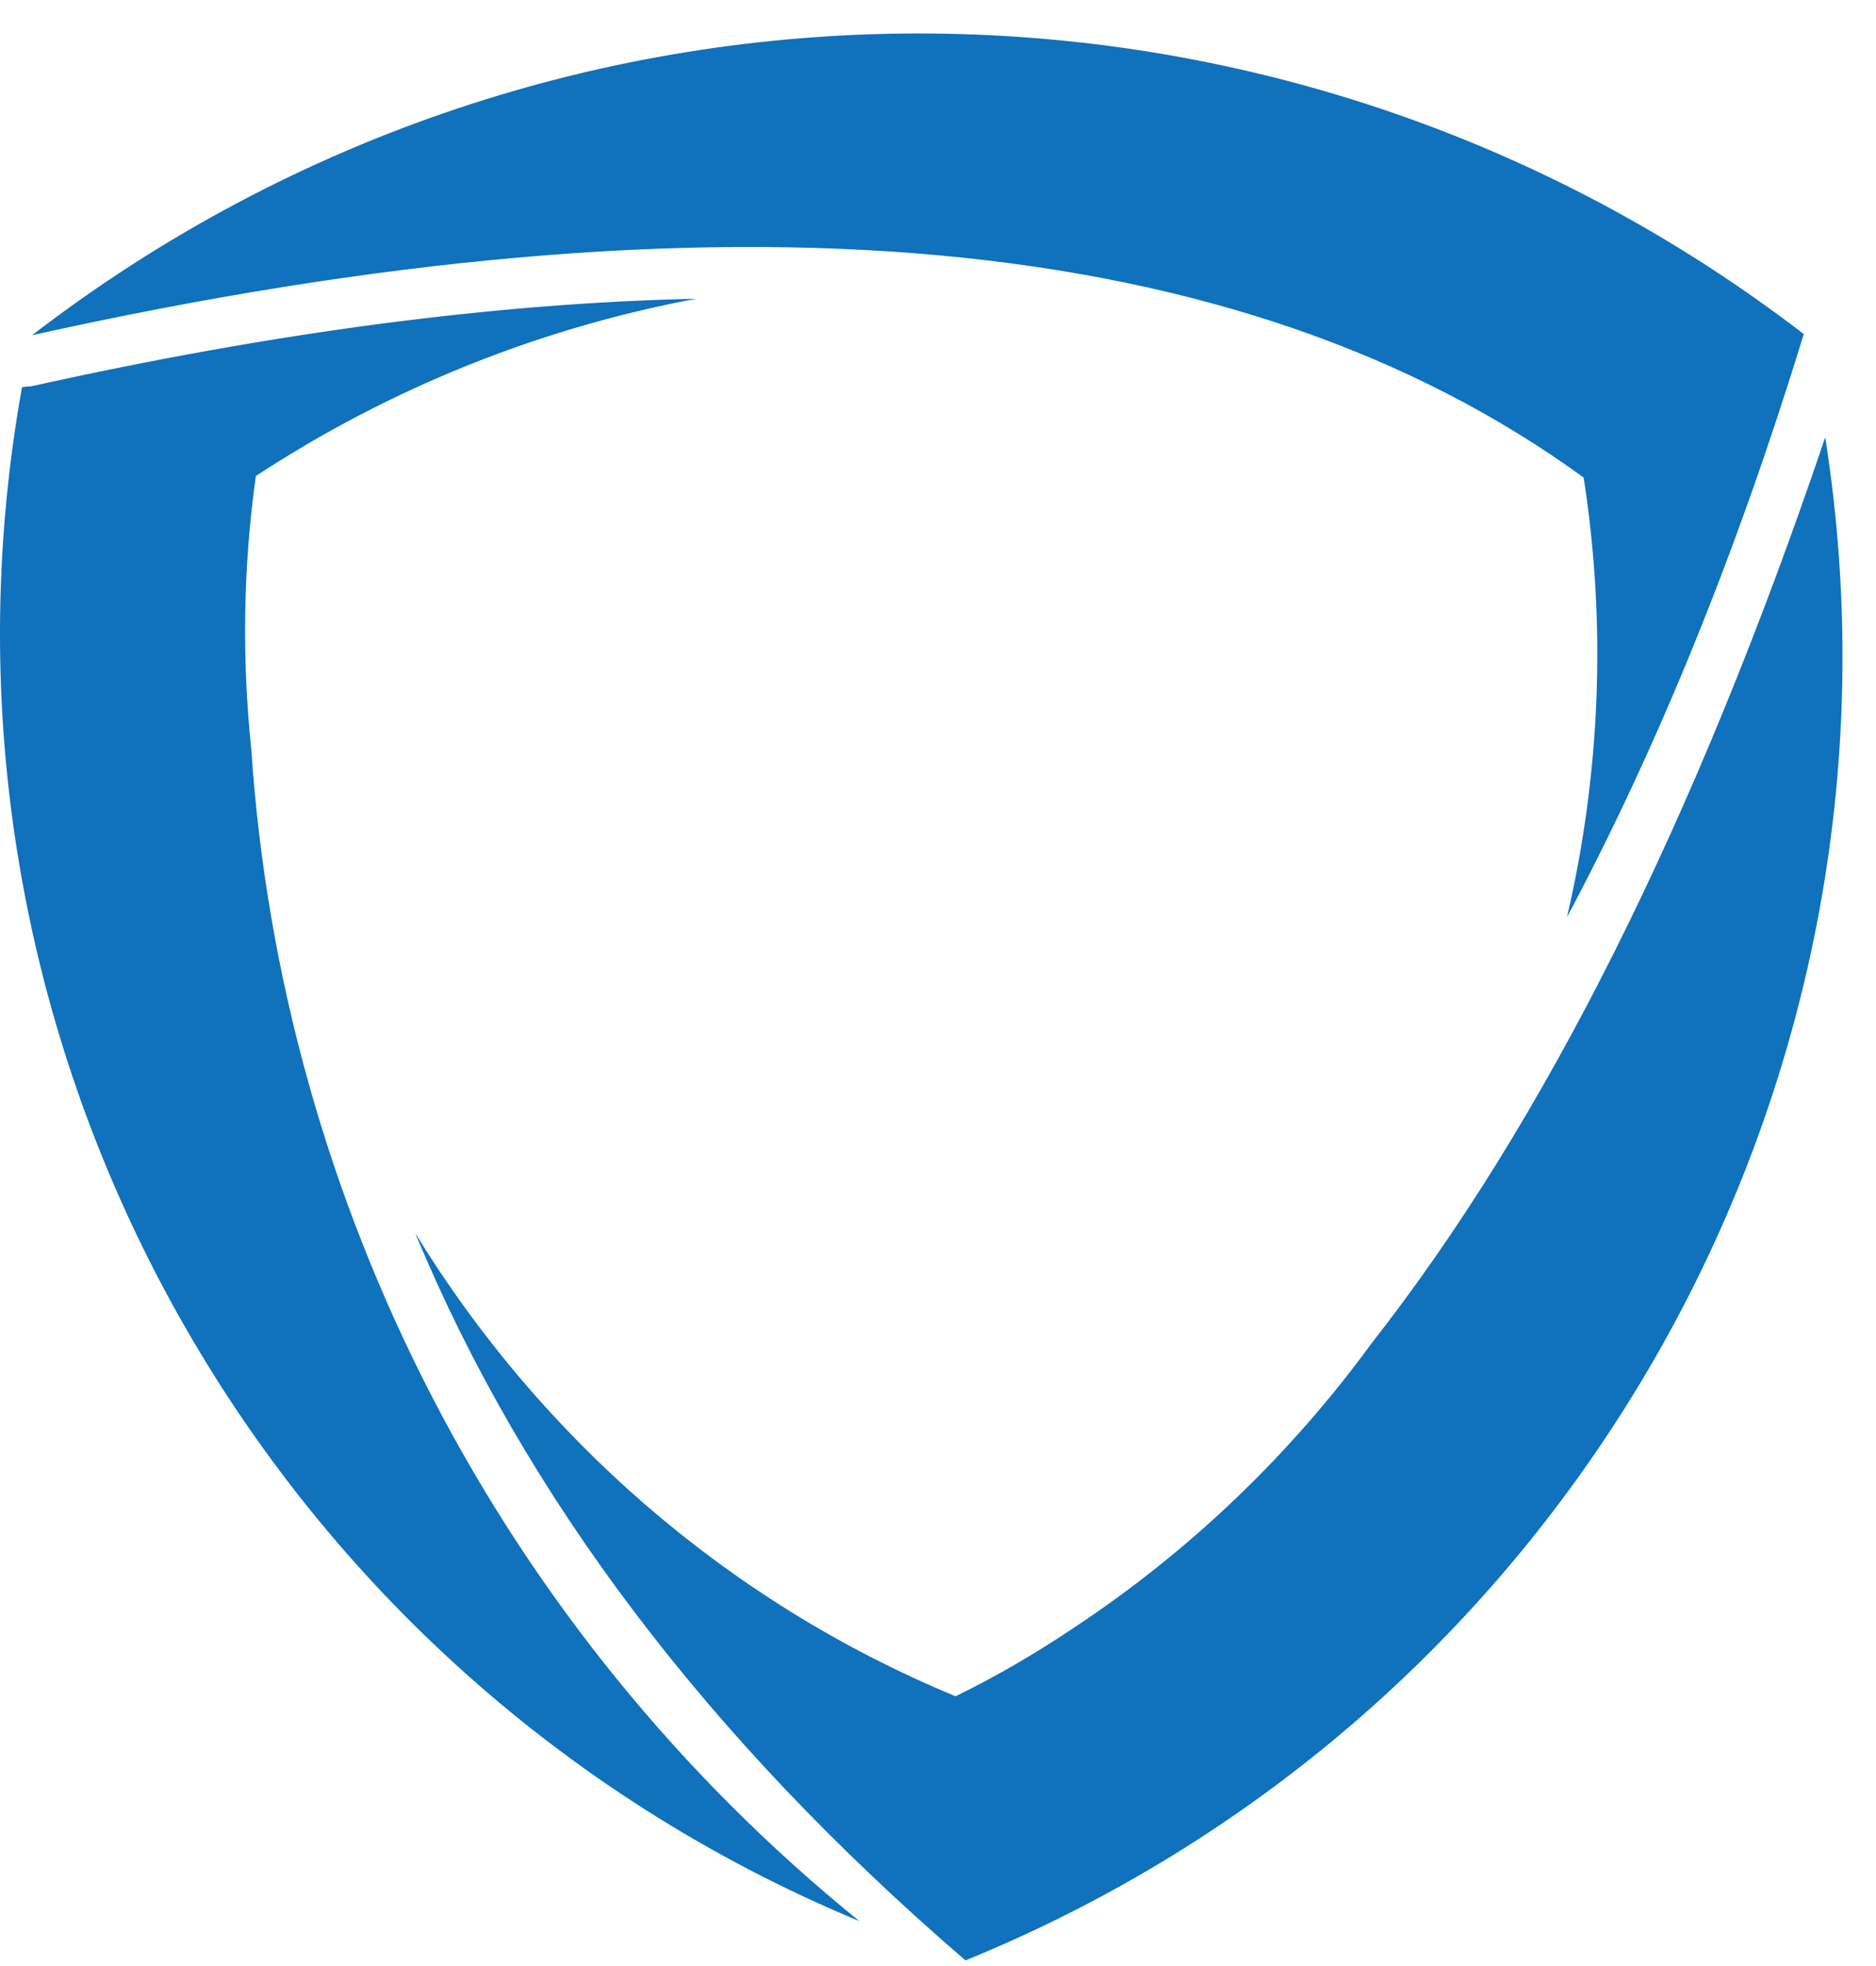 <?xml version="1.0" encoding="UTF-8"?> <svg xmlns="http://www.w3.org/2000/svg" width="42" height="44" viewBox="0 0 42 44" fill="none"><path fill-rule="evenodd" clip-rule="evenodd" d="M21.615 43.874C35.255 38.313 43.132 24.13 40.863 9.788C37.959 18.37 34.58 25.125 30.717 30.05C28.91 32.527 26.663 34.697 24.044 36.428C23.178 37.009 22.294 37.524 21.393 37.963C16.247 35.833 12.078 32.136 9.298 27.601C11.731 33.472 15.834 38.899 21.615 43.874ZM40.383 7.476C38.892 12.344 37.124 16.693 35.082 20.527C35.819 17.358 35.974 14.026 35.455 10.688C27.8 5.119 16.22 4.058 0.719 7.502C12.411 -1.493 28.688 -1.502 40.383 7.476ZM5.626 16.773C6.31 26.935 11.181 36.472 19.239 42.995C5.768 37.404 -2.104 23.132 0.493 8.665C0.56 8.656 0.626 8.647 0.693 8.647C6.141 7.436 11.105 6.783 15.585 6.686C12.131 7.334 8.774 8.656 5.728 10.653C5.439 12.716 5.417 14.767 5.626 16.773Z" fill="#1071BC"></path></svg> 